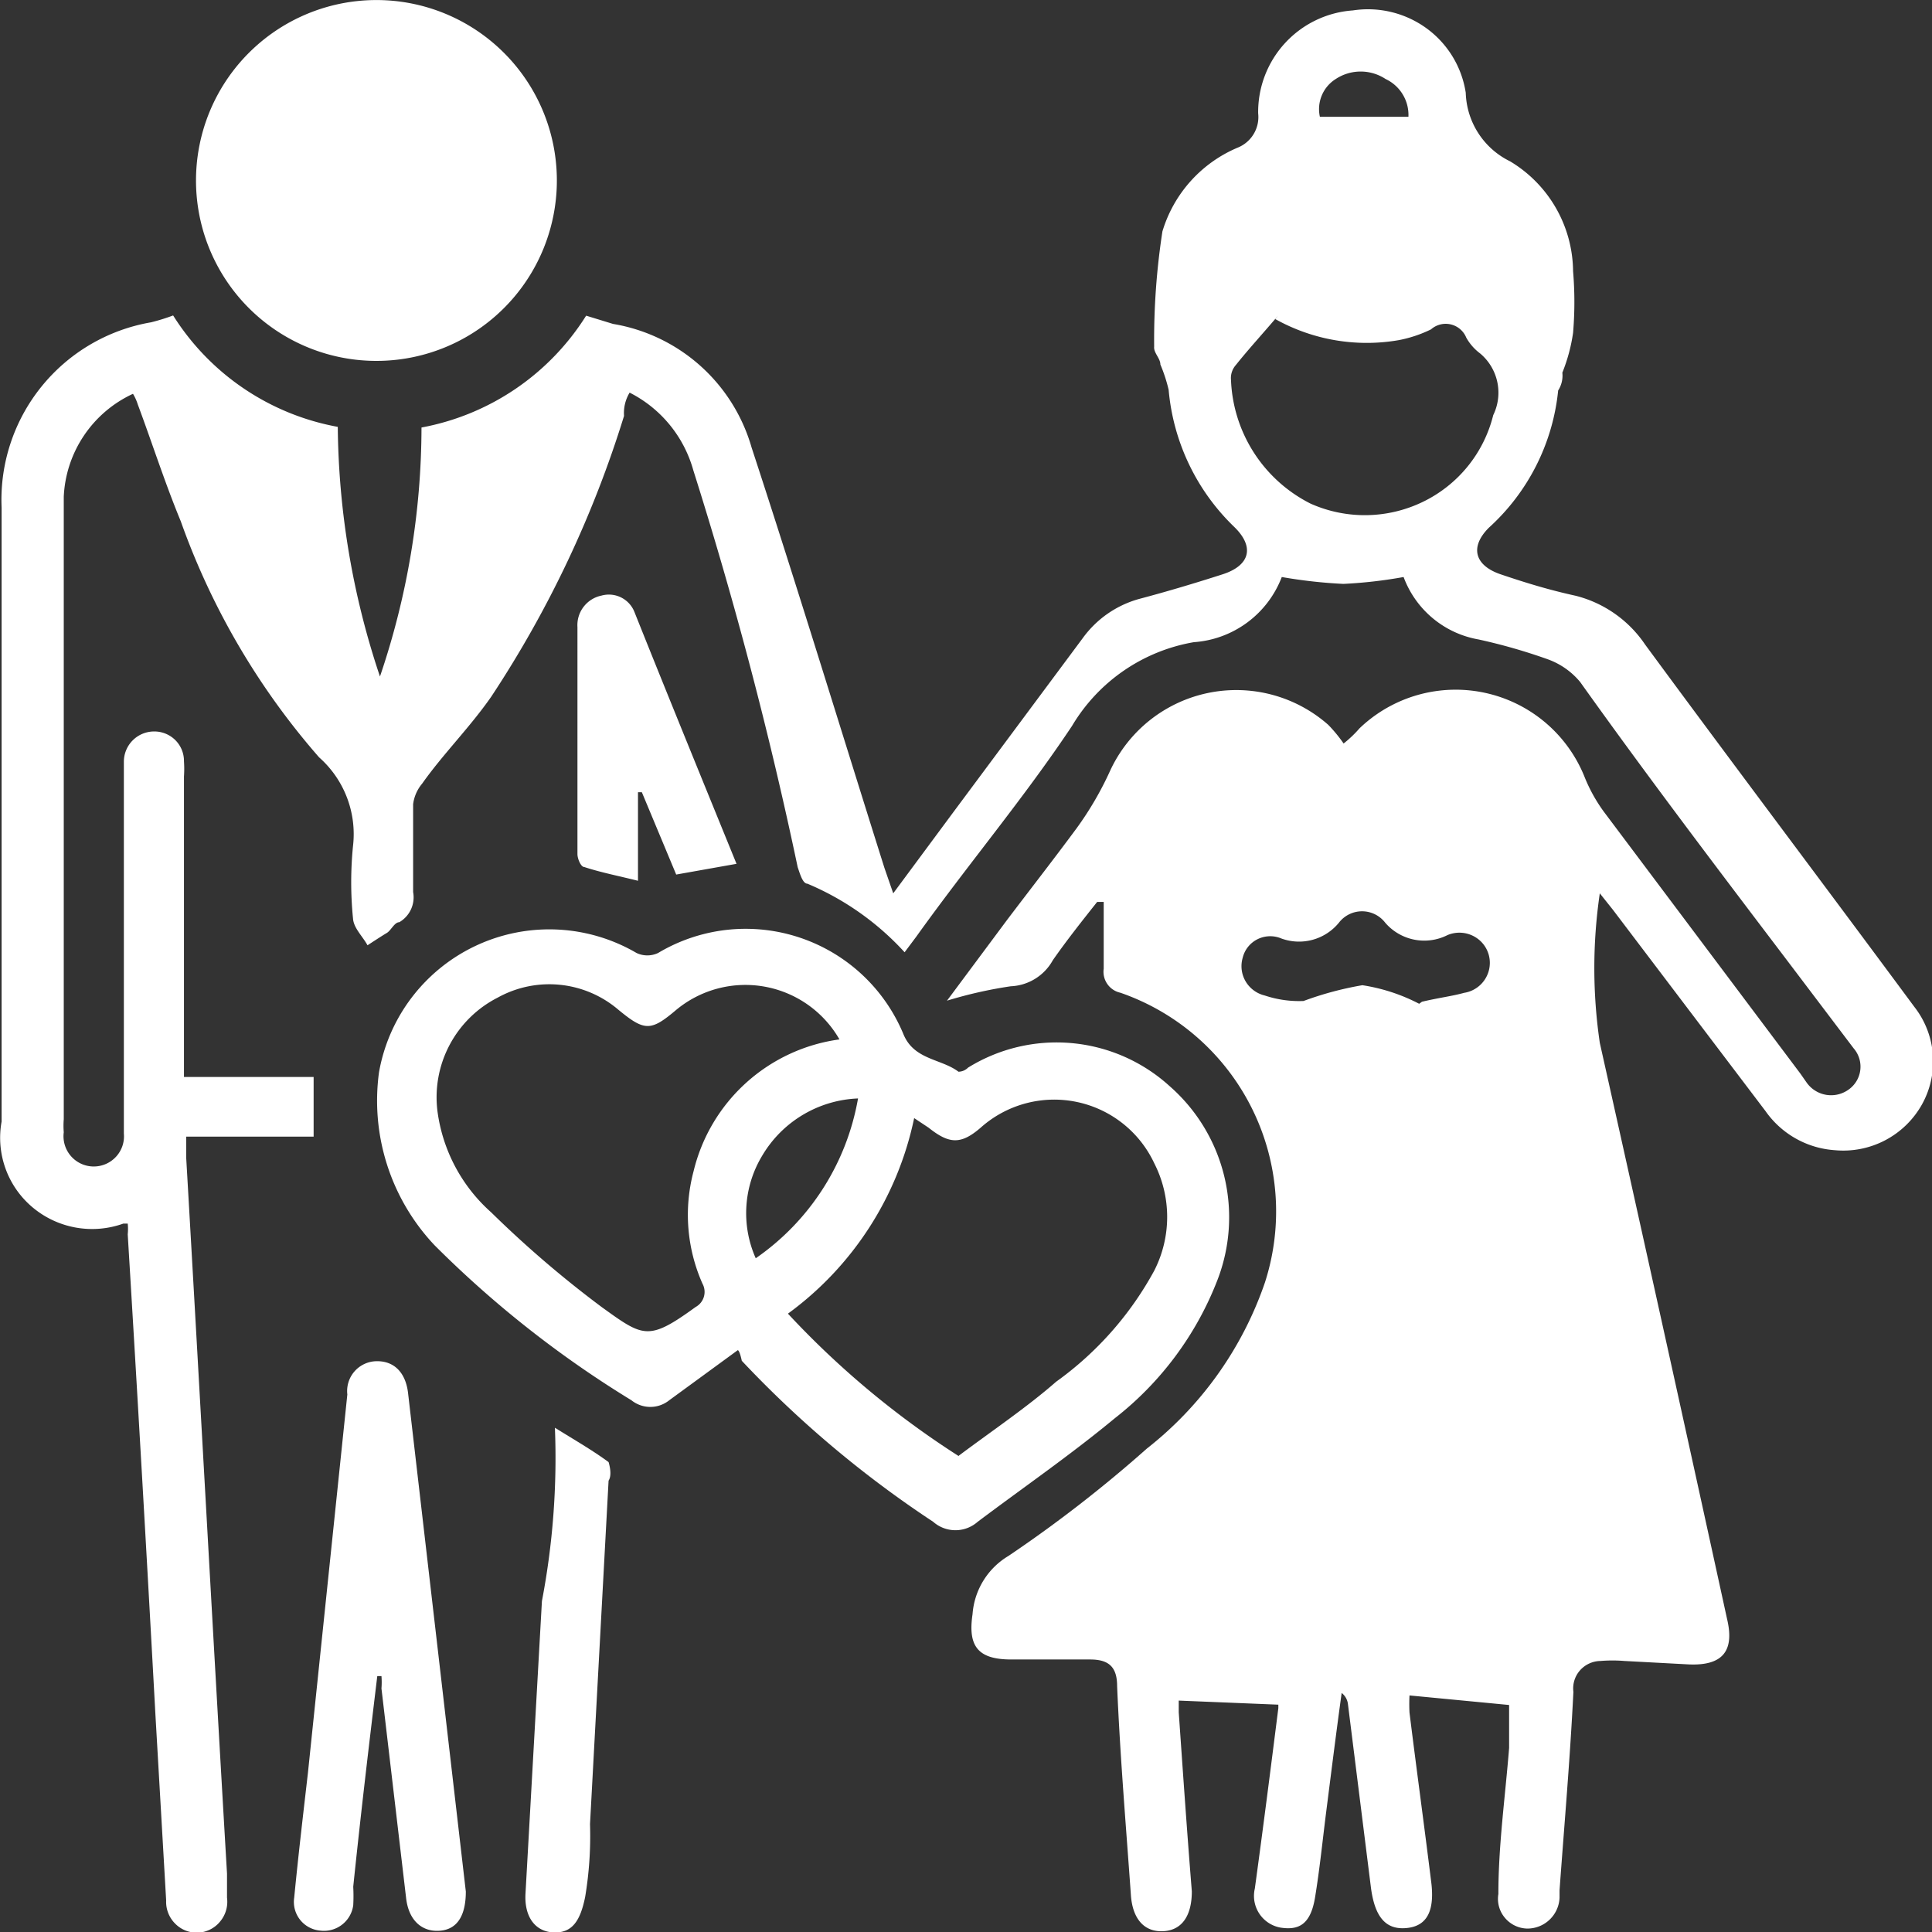 <svg xmlns="http://www.w3.org/2000/svg" width="18" height="18" viewBox="0 0 18 18">
  <rect x="0" y="0" width="18" height="18" fill="#333333" stroke="none"/>
  <g id="menu_ic32" transform="translate(0.022 0.152)">
    <g id="Layer_1" data-name="Layer 1" transform="translate(-0.022 -0.152)">
      <path id="Path_581" data-name="Path 581" d="M5.439,2.838l.251.077A1.62,1.62,0,0,1,6.98,4.065c.419,1.278.825,2.608,1.238,3.918L8.3,8.22l.554-.748,1.212-1.63a.967.967,0,0,1,.522-.364c.264-.07.522-.147.78-.23s.3-.256.11-.441a2.019,2.019,0,0,1-.612-1.278,1.455,1.455,0,0,0-.077-.236c0-.058-.064-.109-.058-.166a6.636,6.636,0,0,1,.077-1.074,1.231,1.231,0,0,1,.7-.78A.307.307,0,0,0,11.7.953a.949.949,0,0,1,.883-.959.928.928,0,0,1,.686.167.913.913,0,0,1,.365.6.735.735,0,0,0,.413.639,1.206,1.206,0,0,1,.587,1.023,3.428,3.428,0,0,1,0,.575,1.594,1.594,0,0,1-.1.371.255.255,0,0,1-.039.166,1.994,1.994,0,0,1-.645,1.278c-.18.179-.135.352.11.435s.458.147.7.2a1.109,1.109,0,0,1,.645.454c.832,1.131,1.676,2.25,2.508,3.375a.825.825,0,0,1,.072.909.84.84,0,0,1-.813.427.859.859,0,0,1-.645-.364L15.005,8.373l-.122-.153a4.779,4.779,0,0,0,0,1.393q.6,2.684,1.186,5.369c.071.3-.045.435-.355.422l-.6-.032a1.359,1.359,0,0,0-.226,0,.259.259,0,0,0-.19.088.254.254,0,0,0-.061.2c-.032.639-.084,1.227-.129,1.847v.07a.3.3,0,0,1-.3.288.278.278,0,0,1-.209-.1.273.273,0,0,1-.061-.222c0-.454.064-.908.1-1.361v-.4l-.928-.089a1.553,1.553,0,0,0,0,.16c.064.518.135,1.035.2,1.56.039.281-.032.428-.226.447s-.3-.1-.335-.39l-.213-1.7a.153.153,0,0,0-.058-.1c-.052.377-.1.761-.148,1.138-.032.256-.058.511-.1.767s-.155.307-.322.281a.3.3,0,0,1-.239-.364c.077-.562.148-1.119.219-1.681v-.032l-.928-.038v.109c.039.556.077,1.112.122,1.668,0,.217-.084.358-.258.371s-.29-.1-.309-.326c-.045-.639-.1-1.278-.129-1.956,0-.179-.077-.249-.251-.249H9.4c-.309,0-.406-.121-.361-.422a.69.69,0,0,1,.335-.543,12.311,12.311,0,0,0,1.289-1,3.343,3.343,0,0,0,1.1-1.547,2.156,2.156,0,0,0-1.347-2.7.2.2,0,0,1-.155-.224V8.3H10.2c-.142.179-.284.358-.413.543a.471.471,0,0,1-.393.243,4.064,4.064,0,0,0-.593.134l.561-.754c.213-.281.432-.562.645-.85a3.061,3.061,0,0,0,.316-.543,1.295,1.295,0,0,1,2.031-.422,1.364,1.364,0,0,1,.142.173,1.066,1.066,0,0,0,.148-.141,1.294,1.294,0,0,1,2.1.46,1.492,1.492,0,0,0,.174.313L16.752,9.9l.058.083a.279.279,0,0,0,.393.064.261.261,0,0,0,.045-.383L16.6,8.808c-.645-.85-1.289-1.7-1.9-2.557A.7.7,0,0,0,14.4,6.04a5.288,5.288,0,0,0-.645-.185.913.913,0,0,1-.7-.582,4.309,4.309,0,0,1-.561.064,4.634,4.634,0,0,1-.574-.064.947.947,0,0,1-.819.607,1.644,1.644,0,0,0-1.135.78c-.451.677-.96,1.278-1.45,1.962l-.11.147A2.578,2.578,0,0,0,7.5,8.13c-.045,0-.071-.1-.09-.153q-.393-1.866-.973-3.7a1.159,1.159,0,0,0-.593-.722.368.368,0,0,0-.052.217A10.187,10.187,0,0,1,4.556,6.386c-.2.288-.451.537-.645.812a.369.369,0,0,0-.084.192c0,.275,0,.55,0,.818a.268.268,0,0,1-.129.281c-.045,0-.077.077-.116.1s-.122.077-.18.115c-.045-.083-.129-.16-.135-.249a3.4,3.4,0,0,1,0-.677.954.954,0,0,0-.316-.825,6.794,6.794,0,0,1-1.289-2.2c-.148-.358-.264-.722-.4-1.087a.452.452,0,0,0-.045-.1,1.112,1.112,0,0,0-.645.959v5.8a.76.76,0,0,0,0,.121.282.282,0,0,0,.487.228.28.28,0,0,0,.073-.216c0-.109,0-.211,0-.32V6.993a.282.282,0,0,1,.277-.281.278.278,0,0,1,.2.078.274.274,0,0,1,.083.2,1.027,1.027,0,0,1,0,.141v2.8H2.9v.556H1.713v.2c.129,2.224.251,4.474.38,6.666v.224a.286.286,0,0,1-.064.222.281.281,0,0,1-.421.018.286.286,0,0,1-.082-.214l-.1-1.732q-.122-2.237-.258-4.474a.488.488,0,0,0,0-.1H1.127a.863.863,0,0,1-.845-.151.846.846,0,0,1-.289-.8V4.628A1.678,1.678,0,0,1,1.385,2.9a1.849,1.849,0,0,0,.206-.064A2.3,2.3,0,0,0,3.125,3.874,7.5,7.5,0,0,0,3.518,6.2a7.243,7.243,0,0,0,.387-2.32A2.308,2.308,0,0,0,5.439,2.838Zm6.446,0c-.135.16-.271.307-.393.46a.184.184,0,0,0-.045.141,1.348,1.348,0,0,0,.741,1.15,1.241,1.241,0,0,0,1.046-.016,1.223,1.223,0,0,0,.656-.808.477.477,0,0,0-.122-.575.474.474,0,0,1-.129-.147.207.207,0,0,0-.329-.077,1.193,1.193,0,0,1-.3.1A1.747,1.747,0,0,1,11.86,2.87ZM13.226,9.23c.161-.038.277-.051.393-.083a.283.283,0,0,0,.228-.2.28.28,0,0,0-.083-.289.286.286,0,0,0-.3-.049.48.48,0,0,1-.58-.115.272.272,0,0,0-.432,0,.48.48,0,0,1-.535.147.266.266,0,0,0-.222.006.262.262,0,0,0-.139.173.279.279,0,0,0,.027.22.283.283,0,0,0,.179.132,1.007,1.007,0,0,0,.361.051,3.037,3.037,0,0,1,.548-.147,1.7,1.7,0,0,1,.529.173ZM13.1.985a.37.37,0,0,0-.213-.352.422.422,0,0,0-.464,0,.331.331,0,0,0-.148.352Z" transform="translate(0.022 0.103)" fill="#ffffff"/>
      <path id="Path_582" data-name="Path 582" d="M8.753,17.313l-.639.467a.281.281,0,0,1-.352,0,9.855,9.855,0,0,1-1.834-1.444,1.962,1.962,0,0,1-.518-1.611,1.611,1.611,0,0,1,2.4-1.112.236.236,0,0,0,.2,0,1.591,1.591,0,0,1,2.288.761c.1.236.352.224.511.345a.128.128,0,0,0,.089-.038,1.566,1.566,0,0,1,1.879.173,1.623,1.623,0,0,1,.441,1.815,3.01,3.01,0,0,1-.952,1.278c-.409.339-.844.639-1.278.965a.313.313,0,0,1-.415,0,10.015,10.015,0,0,1-1.783-1.5S8.772,17.32,8.753,17.313Zm2.058.984c.307-.23.639-.454.908-.69a3.087,3.087,0,0,0,.914-1.035,1.1,1.1,0,0,0,0-1,1.029,1.029,0,0,0-1.617-.332c-.185.16-.294.153-.486,0l-.134-.089a3.017,3.017,0,0,1-1.176,1.822A8.207,8.207,0,0,0,10.811,18.3ZM9.7,14.418a1.01,1.01,0,0,0-1.521-.275c-.236.2-.294.2-.537,0a.991.991,0,0,0-1.125-.115,1.042,1.042,0,0,0-.562,1.061,1.528,1.528,0,0,0,.5.94,10.045,10.045,0,0,0,1.029.882c.39.281.435.32.876,0a.16.16,0,0,0,.064-.217,1.579,1.579,0,0,1-.083-1.048A1.623,1.623,0,0,1,9.7,14.418Zm.173.55a1.087,1.087,0,0,0-.895.537,1.035,1.035,0,0,0-.058.952,2.288,2.288,0,0,0,.952-1.483Z" transform="translate(-1.879 -4.734)" fill="#ffffff"/>
      <path id="Path_583" data-name="Path 583" d="M6.194,1.632A1.681,1.681,0,1,1,5.386.091,1.681,1.681,0,0,1,6.194,1.632Z" transform="translate(-1.009 0.152)" fill="#ffffff"/>
      <path id="Path_584" data-name="Path 584" d="M5,22.624c-.077.639-.153,1.278-.224,1.962a1.6,1.6,0,0,1,0,.173.275.275,0,0,1-.307.236.268.268,0,0,1-.243-.307c.038-.39.083-.773.128-1.163L4.721,20A.278.278,0,0,1,5,19.69c.16,0,.268.109.288.307l.537,4.634c0,.2-.064.345-.23.364s-.3-.083-.326-.3l-.23-1.956a.722.722,0,0,0,0-.115Z" transform="translate(-1.485 -7.008)" fill="#ffffff"/>
      <path id="Path_585" data-name="Path 585" d="M7.844,20.66c.185.115.352.211.5.32,0,0,.038.115,0,.173l-.173,3.2a3.45,3.45,0,0,1-.045.677c-.045.224-.121.339-.294.332s-.275-.147-.262-.364l.153-2.723A7.092,7.092,0,0,0,7.844,20.66Z" transform="translate(-2.674 -7.358)" fill="#ffffff"/>
      <path id="Path_586" data-name="Path 586" d="M9.8,11.024l-.562.1-.32-.767H8.882v.825c-.179-.045-.345-.077-.5-.128-.032,0-.064-.077-.064-.121V8.819a.281.281,0,0,1,.224-.294.256.256,0,0,1,.307.153C9.163,9.464,9.477,10.231,9.8,11.024Z" transform="translate(-2.938 -2.976)" fill="#ffffff"/>
    </g>
  </g>
</svg>
